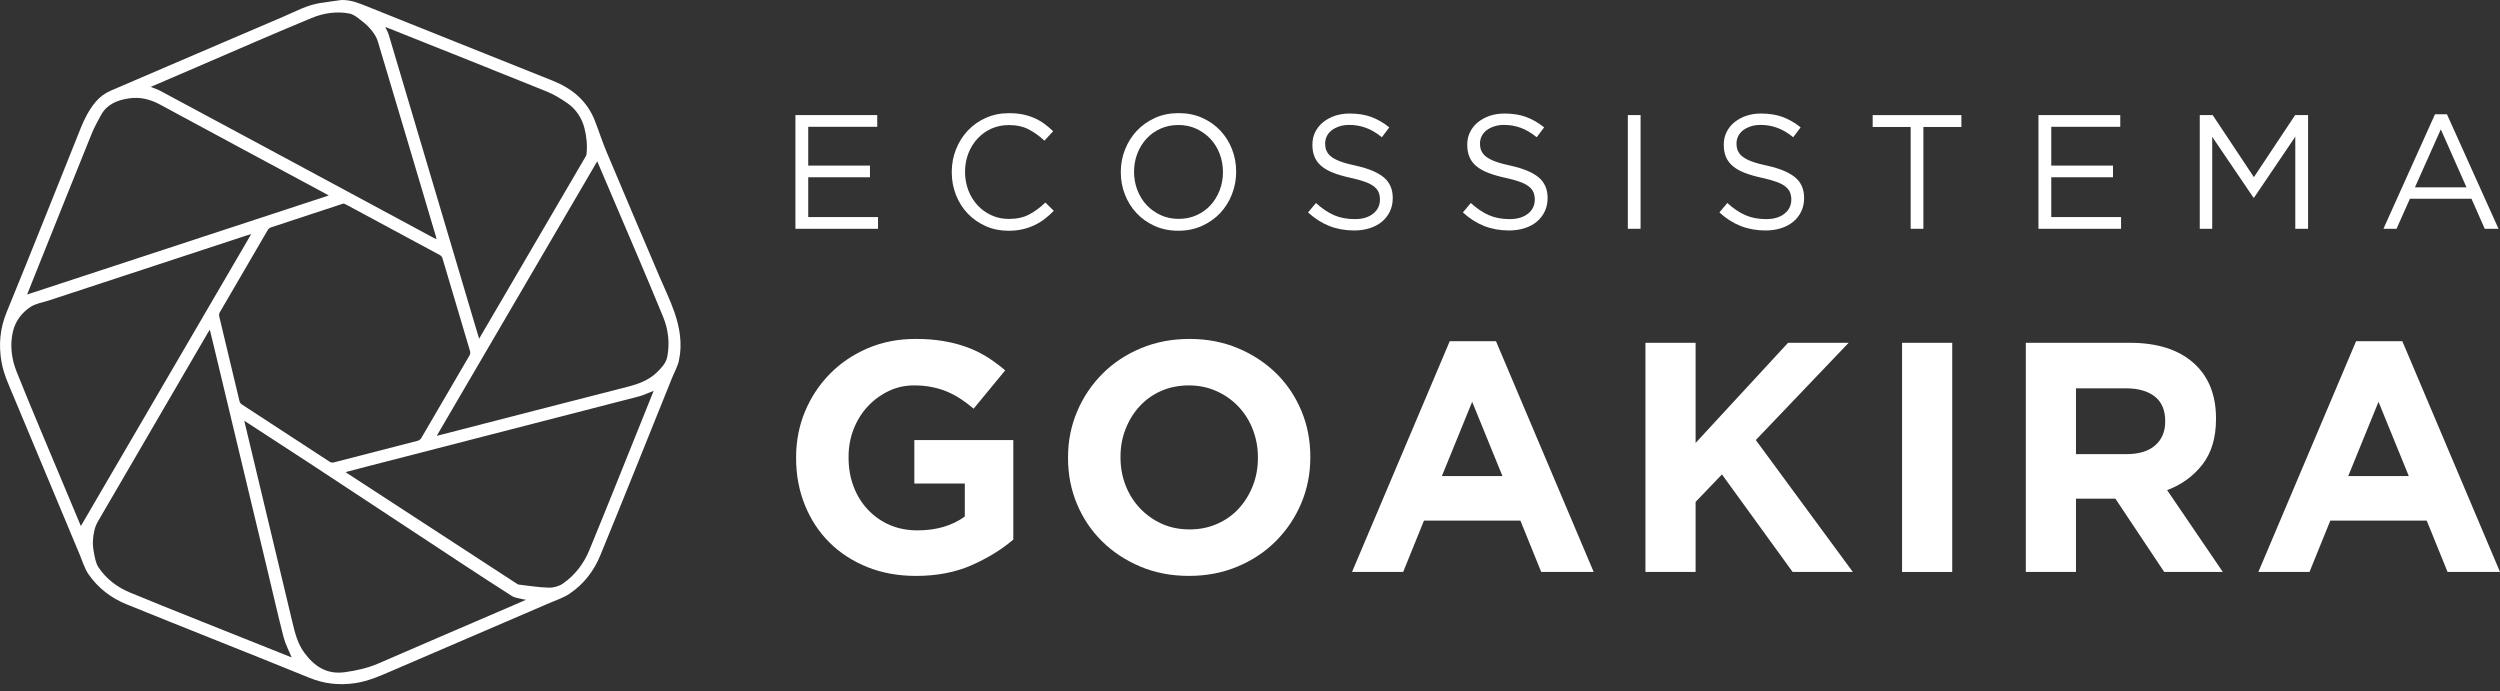 <svg xmlns="http://www.w3.org/2000/svg" width="246" height="68" viewBox="0 0 246 68" fill="none"><rect x="0" y="0" width="246" height="68" fill="#333333" stroke="none"/><g clip-path="url(#clip0_27_13)"><path d="M33.603 -5.77428e-05C34.531 -0.021 35.344 0.319 36.176 0.654C42.242 3.093 48.318 5.508 54.388 7.941C56.275 8.698 57.762 9.905 58.526 11.861C58.932 12.898 59.273 13.965 59.705 14.991C61.402 19.031 63.126 23.062 64.841 27.095C65.351 28.3 65.932 29.481 66.361 30.713C66.894 32.246 67.157 33.843 66.81 35.462C66.681 36.065 66.355 36.628 66.121 37.209C63.773 43.028 61.449 48.858 59.063 54.663C58.433 56.199 57.418 57.509 56.018 58.438C55.435 58.825 54.74 59.051 54.09 59.329C48.959 61.54 43.826 63.744 38.696 65.951C37.479 66.476 36.281 67.024 34.945 67.221C33.384 67.449 31.917 67.297 30.439 66.693C24.442 64.248 18.413 61.888 12.416 59.447C10.926 58.84 9.64 57.855 8.712 56.509C8.327 55.949 8.129 55.261 7.863 54.624C5.69 49.436 3.517 44.244 1.353 39.05C0.884 37.924 0.359 36.825 0.146 35.596C-0.149 33.899 -0 32.31 0.665 30.692C3.135 24.671 5.527 18.617 7.954 12.579C8.321 11.667 8.767 10.799 9.4 10.037C9.817 9.536 10.325 9.167 10.92 8.912C16.57 6.487 22.216 4.057 27.872 1.644C29.047 1.143 30.182 0.513 31.465 0.305C32.177 0.19 32.892 0.103 33.603 -5.77428e-05ZM33.822 20.027C33.737 20.051 33.664 20.069 33.594 20.092C31.279 20.851 28.966 21.61 26.653 22.378C26.527 22.42 26.402 22.54 26.335 22.654C24.757 25.345 23.188 28.036 21.624 30.736C21.563 30.842 21.54 31 21.569 31.117C22.225 33.902 22.893 36.687 23.564 39.469C23.593 39.589 23.68 39.724 23.783 39.788C26.67 41.682 29.561 43.567 32.454 45.446C32.553 45.511 32.717 45.534 32.83 45.505C35.592 44.801 38.349 44.092 41.108 43.371C41.233 43.338 41.379 43.236 41.443 43.124C43.039 40.407 44.625 37.687 46.206 34.963C46.27 34.852 46.291 34.676 46.253 34.553C45.355 31.501 44.45 28.453 43.537 25.407C43.502 25.289 43.4 25.16 43.295 25.105C40.215 23.44 37.129 21.784 34.047 20.124C33.974 20.083 33.895 20.054 33.825 20.025L33.822 20.027ZM28.7 64.691C28.429 64.025 28.082 63.381 27.904 62.689C27.37 60.634 26.904 58.561 26.411 56.498C24.693 49.318 22.975 42.142 21.257 34.963C21.061 34.142 20.86 33.325 20.647 32.442C20.554 32.589 20.493 32.674 20.443 32.762C16.838 38.944 13.233 45.127 9.634 51.315C9.482 51.576 9.362 51.869 9.292 52.165C9.12 52.877 9.088 53.607 9.231 54.325C9.333 54.841 9.415 55.413 9.695 55.832C10.45 56.961 11.533 57.784 12.76 58.292C17.06 60.068 21.388 61.768 25.705 63.495C26.717 63.899 27.729 64.304 28.7 64.691ZM24.042 41.404C24.071 41.547 24.083 41.609 24.098 41.667C25.658 48.196 27.224 54.721 28.779 61.252C29.03 62.302 29.289 63.337 29.943 64.225C30.943 65.585 32.168 66.394 33.95 66.142C35.091 65.981 36.187 65.74 37.252 65.277C41.645 63.366 46.052 61.484 50.453 59.587C50.861 59.411 51.27 59.233 51.76 59.019C51.55 58.98 51.433 58.969 51.322 58.937C51.007 58.852 50.654 58.825 50.389 58.658C48.685 57.576 46.997 56.471 45.311 55.363C40.457 52.171 35.607 48.97 30.753 45.774C29.298 44.816 27.834 43.872 26.376 42.922C25.62 42.43 24.865 41.94 24.042 41.404ZM7.957 51.763C13.551 42.175 19.119 32.633 24.716 23.041C24.561 23.082 24.462 23.105 24.363 23.138C17.833 25.284 11.305 27.429 4.777 29.575C4.194 29.766 3.549 29.86 3.045 30.176C2.164 30.733 1.522 31.583 1.277 32.6C0.954 33.946 1.134 35.33 1.639 36.587C3.17 40.407 4.789 44.191 6.376 47.988C6.895 49.233 7.417 50.476 7.957 51.763ZM47.148 33.325C47.697 32.389 48.213 31.51 48.726 30.628C51.681 25.577 54.633 20.526 57.584 15.475C57.637 15.384 57.701 15.287 57.712 15.188C57.809 14.305 57.724 13.423 57.502 12.582C57.24 11.582 56.668 10.726 55.808 10.137C55.181 9.709 54.522 9.296 53.822 9.014C48.685 6.936 43.535 4.893 38.386 2.838C38.235 2.776 38.077 2.723 37.911 2.659C38.039 2.94 38.182 3.181 38.258 3.439C38.888 5.532 39.507 7.63 40.128 9.726C42.4 17.375 44.672 25.023 46.947 32.671C47.005 32.87 47.069 33.069 47.148 33.325ZM64.322 38.455C63.814 38.648 63.339 38.886 62.834 39.017C53.877 41.333 44.914 43.637 35.954 45.944C35.321 46.108 34.691 46.276 34.011 46.452C34.099 46.516 34.14 46.548 34.181 46.578C39.725 50.189 45.27 53.801 50.815 57.409C50.893 57.459 50.978 57.518 51.068 57.526C52.045 57.641 53.025 57.802 54.005 57.825C54.475 57.837 55.026 57.682 55.408 57.412C56.578 56.591 57.444 55.463 57.984 54.15C59.766 49.823 61.495 45.472 63.245 41.134C63.604 40.24 63.963 39.346 64.322 38.455ZM14.825 8.548C15.178 8.692 15.502 8.791 15.8 8.953C19.454 10.908 23.106 12.872 26.758 14.839C32.034 17.679 37.31 20.52 42.59 23.363C42.694 23.419 42.8 23.469 42.951 23.545C42.925 23.419 42.919 23.358 42.902 23.296C40.997 16.885 39.095 10.471 37.176 4.066C37.071 3.714 36.861 3.374 36.634 3.078C36.368 2.735 36.059 2.413 35.715 2.152C35.298 1.832 34.86 1.425 34.379 1.331C33.116 1.088 31.83 1.29 30.663 1.771C26.901 3.324 23.176 4.963 19.437 6.569C17.908 7.226 16.383 7.883 14.828 8.551L14.825 8.548ZM42.969 42.887C43.187 42.831 43.319 42.799 43.45 42.767C49.54 41.198 55.63 39.621 61.723 38.068C62.808 37.792 63.829 37.426 64.651 36.628C65.098 36.194 65.541 35.714 65.66 35.107C65.92 33.77 65.76 32.416 65.252 31.182C63.587 27.119 61.84 23.088 60.122 19.046C59.678 18.002 59.232 16.961 58.768 15.871C53.498 24.882 48.254 33.852 42.972 42.887H42.969ZM32.346 19.236C32.212 19.16 32.142 19.116 32.072 19.078C26.626 16.149 21.178 13.229 15.741 10.286C14.758 9.753 13.749 9.515 12.655 9.685C11.527 9.858 10.518 10.263 9.931 11.336C9.607 11.931 9.278 12.532 9.021 13.159C7.122 17.852 5.241 22.554 3.357 27.253C3.132 27.811 2.914 28.367 2.669 28.98C12.582 25.726 22.429 22.493 32.346 19.236Z" fill="white"></path><path d="M95.592 55.624C94.002 56.319 92.179 56.67 90.129 56.67C88.376 56.67 86.78 56.377 85.339 55.797C83.899 55.219 82.656 54.41 81.621 53.382C80.585 52.352 79.777 51.127 79.206 49.711C78.628 48.295 78.336 46.748 78.336 45.071V45.006C78.336 43.397 78.631 41.887 79.217 40.48C79.806 39.076 80.623 37.842 81.67 36.778C82.714 35.717 83.957 34.881 85.386 34.269C86.818 33.656 88.387 33.351 90.1 33.351C91.103 33.351 92.016 33.421 92.838 33.562C93.661 33.7 94.425 33.899 95.131 34.157C95.837 34.412 96.499 34.737 97.117 35.121C97.738 35.508 98.333 35.951 98.911 36.444L95.805 40.214C95.376 39.847 94.95 39.528 94.521 39.246C94.092 38.968 93.649 38.73 93.191 38.537C92.73 38.343 92.234 38.194 91.701 38.088C91.167 37.977 90.581 37.924 89.939 37.924C89.038 37.924 88.204 38.112 87.425 38.49C86.643 38.868 85.961 39.372 85.374 40.005C84.785 40.641 84.324 41.383 83.995 42.233C83.662 43.08 83.499 43.992 83.499 44.959V45.024C83.499 46.056 83.662 47.008 83.995 47.879C84.324 48.753 84.797 49.509 85.404 50.154C86.013 50.802 86.728 51.3 87.55 51.658C88.373 52.013 89.286 52.188 90.289 52.188C92.127 52.188 93.675 51.737 94.938 50.828V47.583H89.971V43.3H99.71V53.094C98.558 54.079 97.184 54.923 95.592 55.621V55.624Z" fill="white"></path><path d="M128.04 49.532C127.442 50.94 126.611 52.174 125.555 53.235C124.496 54.299 123.233 55.137 121.772 55.75C120.308 56.363 118.715 56.668 116.983 56.668C115.25 56.668 113.661 56.363 112.208 55.75C110.756 55.137 109.501 54.311 108.446 53.267C107.387 52.227 106.564 51.001 105.975 49.597C105.386 48.19 105.094 46.683 105.094 45.071V45.006C105.094 43.397 105.395 41.887 105.995 40.48C106.591 39.076 107.419 37.842 108.481 36.778C109.536 35.717 110.796 34.881 112.261 34.269C113.725 33.656 115.323 33.351 117.05 33.351C118.776 33.351 120.372 33.656 121.824 34.269C123.277 34.881 124.531 35.708 125.59 36.746C126.646 37.789 127.468 39.012 128.054 40.416C128.644 41.823 128.935 43.333 128.935 44.942V45.006C128.935 46.616 128.635 48.125 128.04 49.532ZM123.779 45.009C123.779 44.045 123.612 43.133 123.28 42.271C122.95 41.412 122.478 40.662 121.871 40.017C121.264 39.372 120.541 38.862 119.71 38.49C118.879 38.112 117.966 37.924 116.986 37.924C116.006 37.924 115.069 38.109 114.247 38.472C113.424 38.839 112.718 39.34 112.132 39.985C111.543 40.63 111.082 41.377 110.753 42.224C110.42 43.072 110.257 43.98 110.257 44.945V45.009C110.257 45.977 110.42 46.888 110.753 47.747C111.082 48.606 111.555 49.357 112.161 50.002C112.768 50.646 113.486 51.157 114.308 51.532C115.131 51.907 116.044 52.095 117.047 52.095C118.05 52.095 118.94 51.913 119.771 51.546C120.602 51.183 121.317 50.679 121.9 50.034C122.489 49.389 122.95 48.644 123.28 47.797C123.612 46.95 123.779 46.041 123.779 45.074V45.009Z" fill="white"></path><path d="M151.656 56.281L149.606 51.224H140.121L138.07 56.281H133.039L142.655 33.574H147.205L156.819 56.281H151.659H151.656ZM144.863 39.533L141.882 46.844H147.841L144.86 39.533H144.863Z" fill="white"></path><path d="M176.396 56.281L169.44 46.683L166.847 49.386V56.281H161.912V33.732H166.847V43.587L175.944 33.732H181.906L172.77 43.3L182.32 56.281H176.393H176.396Z" fill="white"></path><path d="M187.164 56.281V33.732H192.099V56.281H187.164Z" fill="white"></path><path d="M212.959 56.281L208.153 49.066H204.276V56.281H199.341V33.732H209.593C212.265 33.732 214.342 34.392 215.826 35.699C217.311 37.009 218.055 38.836 218.055 41.175V41.239C218.055 43.066 217.611 44.552 216.725 45.701C215.835 46.847 214.677 47.692 213.245 48.228L218.726 56.281H212.956H212.959ZM213.056 41.433C213.056 40.36 212.714 39.557 212.032 39.017C211.349 38.481 210.396 38.211 209.179 38.211H204.276V44.684H209.276C210.492 44.684 211.425 44.391 212.079 43.816C212.732 43.236 213.056 42.462 213.056 41.495V41.43V41.433Z" fill="white"></path><path d="M240.84 56.281L238.789 51.224H229.304L227.254 56.281H222.223L231.839 33.574H236.389L246.002 56.281H240.843H240.84ZM234.047 39.533L231.066 46.844H237.025L234.044 39.533H234.047Z" fill="white"></path><path d="M86.323 12.476H79.529V16.296H85.605V17.445H79.529V21.361H86.398V22.511H78.269V11.321H86.32V12.47L86.323 12.476Z" fill="white"></path><path d="M102.79 21.546C102.478 21.789 102.143 21.992 101.781 22.162C101.42 22.332 101.035 22.466 100.62 22.56C100.209 22.657 99.745 22.707 99.238 22.707C98.43 22.707 97.689 22.557 97.01 22.258C96.333 21.959 95.744 21.552 95.245 21.036C94.746 20.52 94.355 19.907 94.075 19.207C93.795 18.5 93.652 17.747 93.652 16.935C93.652 16.123 93.795 15.387 94.075 14.684C94.355 13.977 94.746 13.361 95.245 12.837C95.744 12.309 96.336 11.893 97.027 11.591C97.715 11.289 98.468 11.136 99.284 11.136C99.795 11.136 100.253 11.181 100.664 11.265C101.072 11.351 101.452 11.471 101.799 11.626C102.149 11.778 102.472 11.969 102.77 12.186C103.067 12.403 103.353 12.649 103.63 12.913L102.77 13.842C102.295 13.394 101.781 13.027 101.236 12.737C100.69 12.45 100.034 12.306 99.273 12.306C98.657 12.306 98.086 12.423 97.561 12.655C97.036 12.889 96.581 13.218 96.193 13.631C95.808 14.047 95.504 14.537 95.286 15.094C95.07 15.654 94.959 16.258 94.959 16.906C94.959 17.553 95.07 18.166 95.286 18.729C95.504 19.295 95.808 19.784 96.193 20.201C96.578 20.617 97.036 20.945 97.561 21.183C98.086 21.426 98.654 21.543 99.273 21.543C100.034 21.543 100.693 21.405 101.242 21.118C101.793 20.837 102.335 20.438 102.863 19.928L103.692 20.743C103.406 21.042 103.102 21.309 102.79 21.549V21.546Z" fill="white"></path><path d="M121.227 19.116C120.952 19.814 120.565 20.429 120.069 20.963C119.57 21.493 118.969 21.918 118.272 22.229C117.569 22.546 116.799 22.704 115.947 22.704C115.096 22.704 114.329 22.549 113.635 22.241C112.94 21.93 112.345 21.511 111.847 20.983C111.348 20.456 110.966 19.843 110.694 19.145C110.42 18.448 110.286 17.709 110.286 16.929C110.286 16.149 110.423 15.416 110.7 14.719C110.977 14.021 111.362 13.405 111.861 12.872C112.357 12.341 112.955 11.916 113.658 11.6C114.355 11.286 115.131 11.131 115.98 11.131C116.828 11.131 117.598 11.283 118.292 11.594C118.987 11.905 119.585 12.321 120.08 12.851C120.579 13.379 120.961 13.992 121.235 14.689C121.504 15.387 121.638 16.126 121.638 16.9C121.638 17.674 121.501 18.415 121.224 19.116H121.227ZM120.013 15.129C119.797 14.566 119.491 14.074 119.1 13.658C118.707 13.244 118.243 12.913 117.709 12.667C117.175 12.421 116.589 12.3 115.95 12.3C115.312 12.3 114.728 12.418 114.192 12.661C113.658 12.898 113.2 13.227 112.818 13.643C112.436 14.056 112.138 14.543 111.917 15.103C111.701 15.666 111.59 16.264 111.59 16.9C111.59 17.536 111.701 18.143 111.917 18.708C112.135 19.271 112.442 19.764 112.829 20.18C113.223 20.593 113.687 20.925 114.221 21.171C114.755 21.417 115.344 21.537 115.98 21.537C116.615 21.537 117.202 21.42 117.738 21.177C118.272 20.939 118.733 20.611 119.112 20.195C119.494 19.778 119.795 19.295 120.013 18.732C120.229 18.172 120.34 17.574 120.34 16.935C120.34 16.296 120.229 15.695 120.013 15.129Z" fill="white"></path><path d="M130.531 14.83C130.616 15.044 130.767 15.241 130.992 15.414C131.216 15.592 131.523 15.751 131.916 15.894C132.307 16.041 132.809 16.176 133.424 16.305C134.664 16.583 135.58 16.964 136.166 17.454C136.755 17.946 137.047 18.62 137.047 19.488C137.047 19.969 136.954 20.406 136.767 20.802C136.58 21.197 136.318 21.531 135.988 21.81C135.656 22.088 135.259 22.302 134.789 22.452C134.323 22.601 133.815 22.678 133.261 22.678C132.371 22.678 131.558 22.531 130.82 22.244C130.082 21.956 129.382 21.511 128.711 20.904L129.49 19.975C130.073 20.508 130.662 20.904 131.257 21.168C131.849 21.429 132.532 21.561 133.308 21.561C134.083 21.561 134.661 21.382 135.11 21.03C135.559 20.678 135.787 20.215 135.787 19.638C135.787 19.371 135.743 19.136 135.659 18.925C135.574 18.72 135.425 18.53 135.212 18.36C134.999 18.19 134.705 18.031 134.326 17.893C133.949 17.756 133.468 17.624 132.885 17.495C132.246 17.357 131.692 17.196 131.219 17.014C130.744 16.832 130.356 16.615 130.047 16.357C129.738 16.102 129.513 15.803 129.364 15.46C129.216 15.117 129.14 14.713 129.14 14.244C129.14 13.775 129.227 13.385 129.408 13.013C129.589 12.637 129.843 12.318 130.169 12.045C130.499 11.776 130.884 11.562 131.33 11.403C131.776 11.251 132.261 11.172 132.794 11.172C133.608 11.172 134.326 11.286 134.935 11.509C135.545 11.738 136.137 12.075 136.706 12.532L135.976 13.505C135.454 13.08 134.935 12.772 134.41 12.579C133.882 12.385 133.337 12.291 132.762 12.291C132.401 12.291 132.074 12.341 131.785 12.438C131.496 12.535 131.243 12.664 131.038 12.822C130.834 12.98 130.674 13.174 130.56 13.397C130.449 13.622 130.394 13.863 130.394 14.121C130.394 14.379 130.438 14.625 130.522 14.839L130.531 14.83Z" fill="white"></path><path d="M145.768 14.83C145.852 15.044 146.004 15.241 146.229 15.414C146.453 15.592 146.759 15.751 147.153 15.894C147.544 16.041 148.046 16.176 148.661 16.305C149.901 16.583 150.817 16.964 151.403 17.454C151.992 17.946 152.284 18.62 152.284 19.488C152.284 19.969 152.19 20.406 152.004 20.802C151.817 21.197 151.554 21.531 151.225 21.81C150.892 22.088 150.496 22.302 150.026 22.452C149.557 22.601 149.052 22.678 148.498 22.678C147.608 22.678 146.794 22.531 146.057 22.244C145.319 21.956 144.619 21.511 143.948 20.904L144.727 19.975C145.31 20.508 145.899 20.904 146.494 21.168C147.086 21.429 147.769 21.561 148.544 21.561C149.32 21.561 149.898 21.382 150.347 21.03C150.796 20.678 151.024 20.215 151.024 19.638C151.024 19.371 150.98 19.136 150.895 18.925C150.811 18.72 150.662 18.53 150.449 18.36C150.236 18.19 149.942 18.031 149.562 17.893C149.186 17.756 148.705 17.624 148.122 17.495C147.483 17.357 146.929 17.196 146.456 17.014C145.981 16.832 145.593 16.615 145.284 16.357C144.974 16.102 144.75 15.803 144.601 15.46C144.452 15.117 144.377 14.713 144.377 14.244C144.377 13.775 144.464 13.385 144.645 13.013C144.826 12.637 145.079 12.318 145.406 12.045C145.736 11.776 146.121 11.562 146.567 11.403C147.013 11.251 147.497 11.172 148.031 11.172C148.845 11.172 149.562 11.286 150.172 11.509C150.782 11.738 151.374 12.075 151.942 12.532L151.213 13.505C150.691 13.08 150.172 12.772 149.647 12.579C149.119 12.385 148.574 12.291 147.999 12.291C147.637 12.291 147.311 12.341 147.022 12.438C146.733 12.535 146.479 12.664 146.275 12.822C146.071 12.983 145.911 13.174 145.797 13.397C145.686 13.622 145.631 13.863 145.631 14.121C145.631 14.379 145.674 14.625 145.759 14.839L145.768 14.83Z" fill="white"></path><path d="M161.433 11.324V22.513H160.179V11.324H161.433Z" fill="white"></path><path d="M171.009 14.83C171.094 15.044 171.245 15.241 171.47 15.414C171.694 15.592 172.001 15.751 172.394 15.894C172.785 16.041 173.287 16.176 173.902 16.305C175.142 16.583 176.058 16.964 176.644 17.454C177.233 17.946 177.525 18.62 177.525 19.488C177.525 19.969 177.432 20.406 177.245 20.802C177.058 21.197 176.796 21.531 176.466 21.81C176.134 22.088 175.737 22.302 175.267 22.452C174.801 22.601 174.293 22.678 173.739 22.678C172.849 22.678 172.036 22.531 171.298 22.244C170.56 21.956 169.86 21.511 169.189 20.904L169.968 19.975C170.551 20.508 171.14 20.904 171.735 21.168C172.327 21.429 173.01 21.561 173.786 21.561C174.562 21.561 175.139 21.382 175.588 21.03C176.037 20.678 176.265 20.215 176.265 19.638C176.265 19.371 176.221 19.136 176.137 18.925C176.052 18.72 175.903 18.53 175.69 18.36C175.477 18.19 175.183 18.031 174.804 17.893C174.427 17.756 173.946 17.624 173.363 17.495C172.724 17.357 172.17 17.196 171.697 17.014C171.222 16.832 170.834 16.615 170.525 16.357C170.216 16.102 169.991 15.803 169.842 15.46C169.694 15.117 169.618 14.713 169.618 14.244C169.618 13.775 169.705 13.385 169.886 13.013C170.067 12.637 170.321 12.318 170.647 12.045C170.977 11.776 171.362 11.562 171.808 11.403C172.254 11.251 172.739 11.172 173.272 11.172C174.086 11.172 174.804 11.286 175.413 11.509C176.023 11.738 176.615 12.075 177.184 12.532L176.454 13.505C175.932 13.08 175.413 12.772 174.888 12.579C174.36 12.385 173.815 12.291 173.24 12.291C172.879 12.291 172.552 12.341 172.263 12.438C171.974 12.535 171.721 12.664 171.516 12.822C171.312 12.98 171.152 13.174 171.038 13.397C170.927 13.622 170.872 13.863 170.872 14.121C170.872 14.379 170.916 14.625 171 14.839L171.009 14.83Z" fill="white"></path><path d="M189.264 22.513H188.01V12.494H184.271V11.327H193.001V12.494H189.261V22.513H189.264Z" fill="white"></path><path d="M208.637 12.476H201.844V16.296H207.919V17.445H201.844V21.361H208.713V22.511H200.584V11.321H208.634V12.47L208.637 12.476Z" fill="white"></path><path d="M221.803 19.444H221.739L217.682 13.464V22.513H216.457V11.324H217.728L221.785 17.43L225.842 11.324H227.114V22.513H225.857V13.449L221.803 19.441V19.444Z" fill="white"></path><path d="M245.851 22.513H244.498L243.194 19.558H237.136L235.818 22.513H234.529L239.604 11.242H240.779L245.854 22.513H245.851ZM240.176 12.731L237.629 18.436H242.704L240.178 12.731H240.176Z" fill="white"></path></g><defs><clipPath id="clip0_27_13"><rect width="246" height="67.326" fill="white"></rect></clipPath></defs></svg>